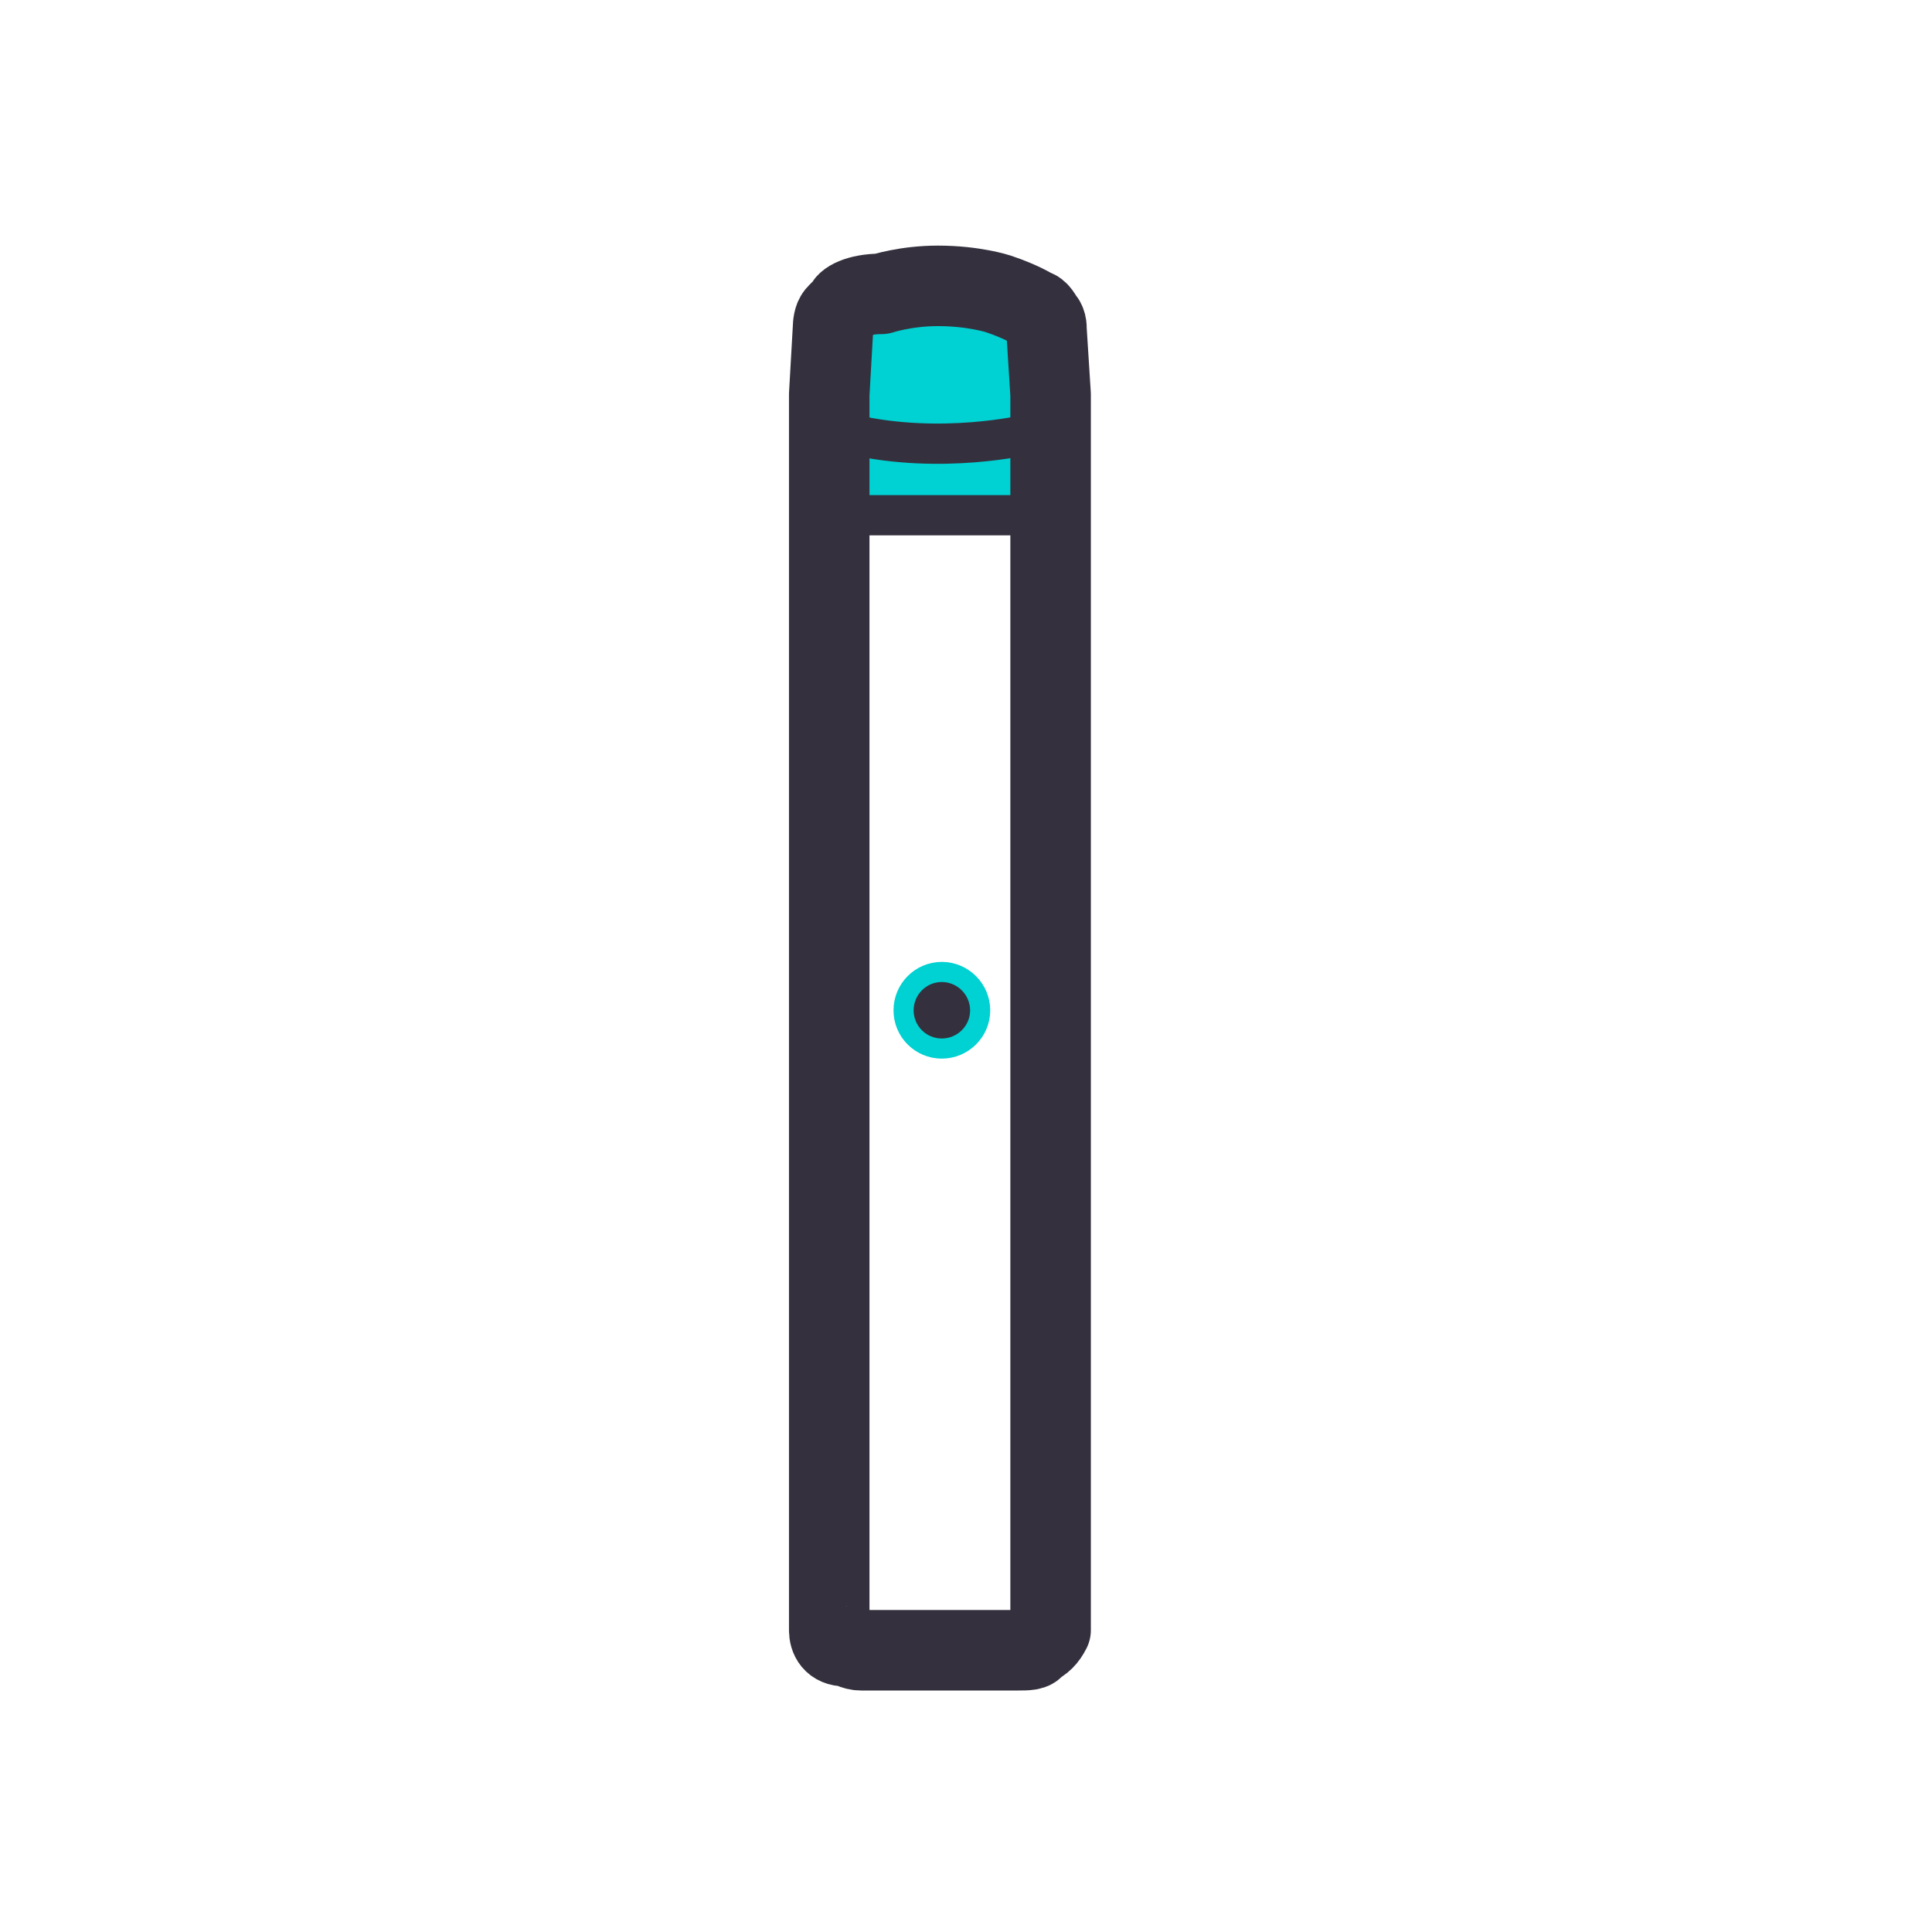 <?xml version="1.0" encoding="UTF-8"?>
<svg xmlns="http://www.w3.org/2000/svg" xmlns:xlink="http://www.w3.org/1999/xlink" width="48px" height="48px" viewBox="0 0 48 48" version="1.1">
<g id="surface1">
<path style="fill-rule:nonzero;fill:rgb(20.392%,18.824%,23.922%);fill-opacity:1;stroke-width:1;stroke-linecap:butt;stroke-linejoin:miter;stroke:rgb(0%,81.961%,82.353%);stroke-opacity:1;stroke-miterlimit:4;" d="M 24.102 25.102 C 24.102 25.488 23.785 25.801 23.398 25.801 C 23.012 25.801 22.699 25.488 22.699 25.102 C 22.699 24.715 23.012 24.398 23.398 24.398 C 23.785 24.398 24.102 24.715 24.102 25.102 Z M 24.102 25.102 "/>
<path style=" stroke:none;fill-rule:nonzero;fill:rgb(0%,81.961%,82.353%);fill-opacity:1;" d="M 22.102 8 C 22.102 8 22.699 7.801 23.398 7.801 C 24.102 7.801 24.699 8 24.699 8 C 25 8 25.199 8.102 25.301 8.199 L 26.398 11.898 C 26.398 12.398 25 12.801 24.602 12.801 L 22.301 12.801 C 21.898 12.801 20.5 12.398 20.5 12 L 21.602 8.199 C 21.602 8.102 21.801 8.102 22.102 8 Z M 22.102 8 "/>
<path style="fill:none;stroke-width:2;stroke-linecap:round;stroke-linejoin:round;stroke:rgb(20.392%,18.824%,23.922%);stroke-opacity:1;stroke-miterlimit:4;" d="M 26.102 9.898 C 26.102 9.898 26.102 9.801 26.102 9.801 L 26 8.199 C 26 8.102 26 8 25.898 7.898 C 25.898 7.898 25.801 7.699 25.699 7.699 C 25.699 7.699 25.398 7.5 24.801 7.301 C 24.801 7.301 24.199 7.102 23.301 7.102 C 22.5 7.102 21.898 7.301 21.898 7.301 C 21.301 7.301 21 7.5 21 7.602 C 20.898 7.699 20.801 7.801 20.801 7.801 C 20.699 7.898 20.699 8.102 20.699 8.102 L 20.602 9.801 C 20.602 9.801 20.602 9.898 20.602 9.898 L 20.602 40.5 C 20.602 40.699 20.699 40.898 21 40.898 C 21.102 40.898 21.199 41 21.398 41 C 21.602 41 22.301 41 22.602 41 L 24.199 41 C 24.301 41 24.301 41 24.398 41 C 24.699 41 25.199 41 25.301 41 C 25.5 41 25.699 41 25.699 40.898 C 25.898 40.801 26 40.699 26.102 40.5 Z M 26.102 9.898 "/>
<path style="fill:none;stroke-width:1;stroke-linecap:butt;stroke-linejoin:miter;stroke:rgb(20.392%,18.824%,23.922%);stroke-opacity:1;stroke-miterlimit:4;" d="M 25.5 12.801 C 22.301 12.801 22.301 12.801 21.199 12.801 "/>
<path style="fill:none;stroke-width:1;stroke-linecap:butt;stroke-linejoin:miter;stroke:rgb(20.392%,18.824%,23.922%);stroke-opacity:1;stroke-miterlimit:4;" d="M 25.5 10.801 C 25.5 10.801 23.398 11.301 21.199 10.801 "/>
<path style=" stroke:none;fill-rule:nonzero;fill:rgb(20.392%,18.824%,23.922%);fill-opacity:1;" d="M 24.102 25.102 C 24.102 25.488 23.785 25.801 23.398 25.801 C 23.012 25.801 22.699 25.488 22.699 25.102 C 22.699 24.715 23.012 24.398 23.398 24.398 C 23.785 24.398 24.102 24.715 24.102 25.102 Z M 24.102 25.102 "/>
</g>
</svg>
